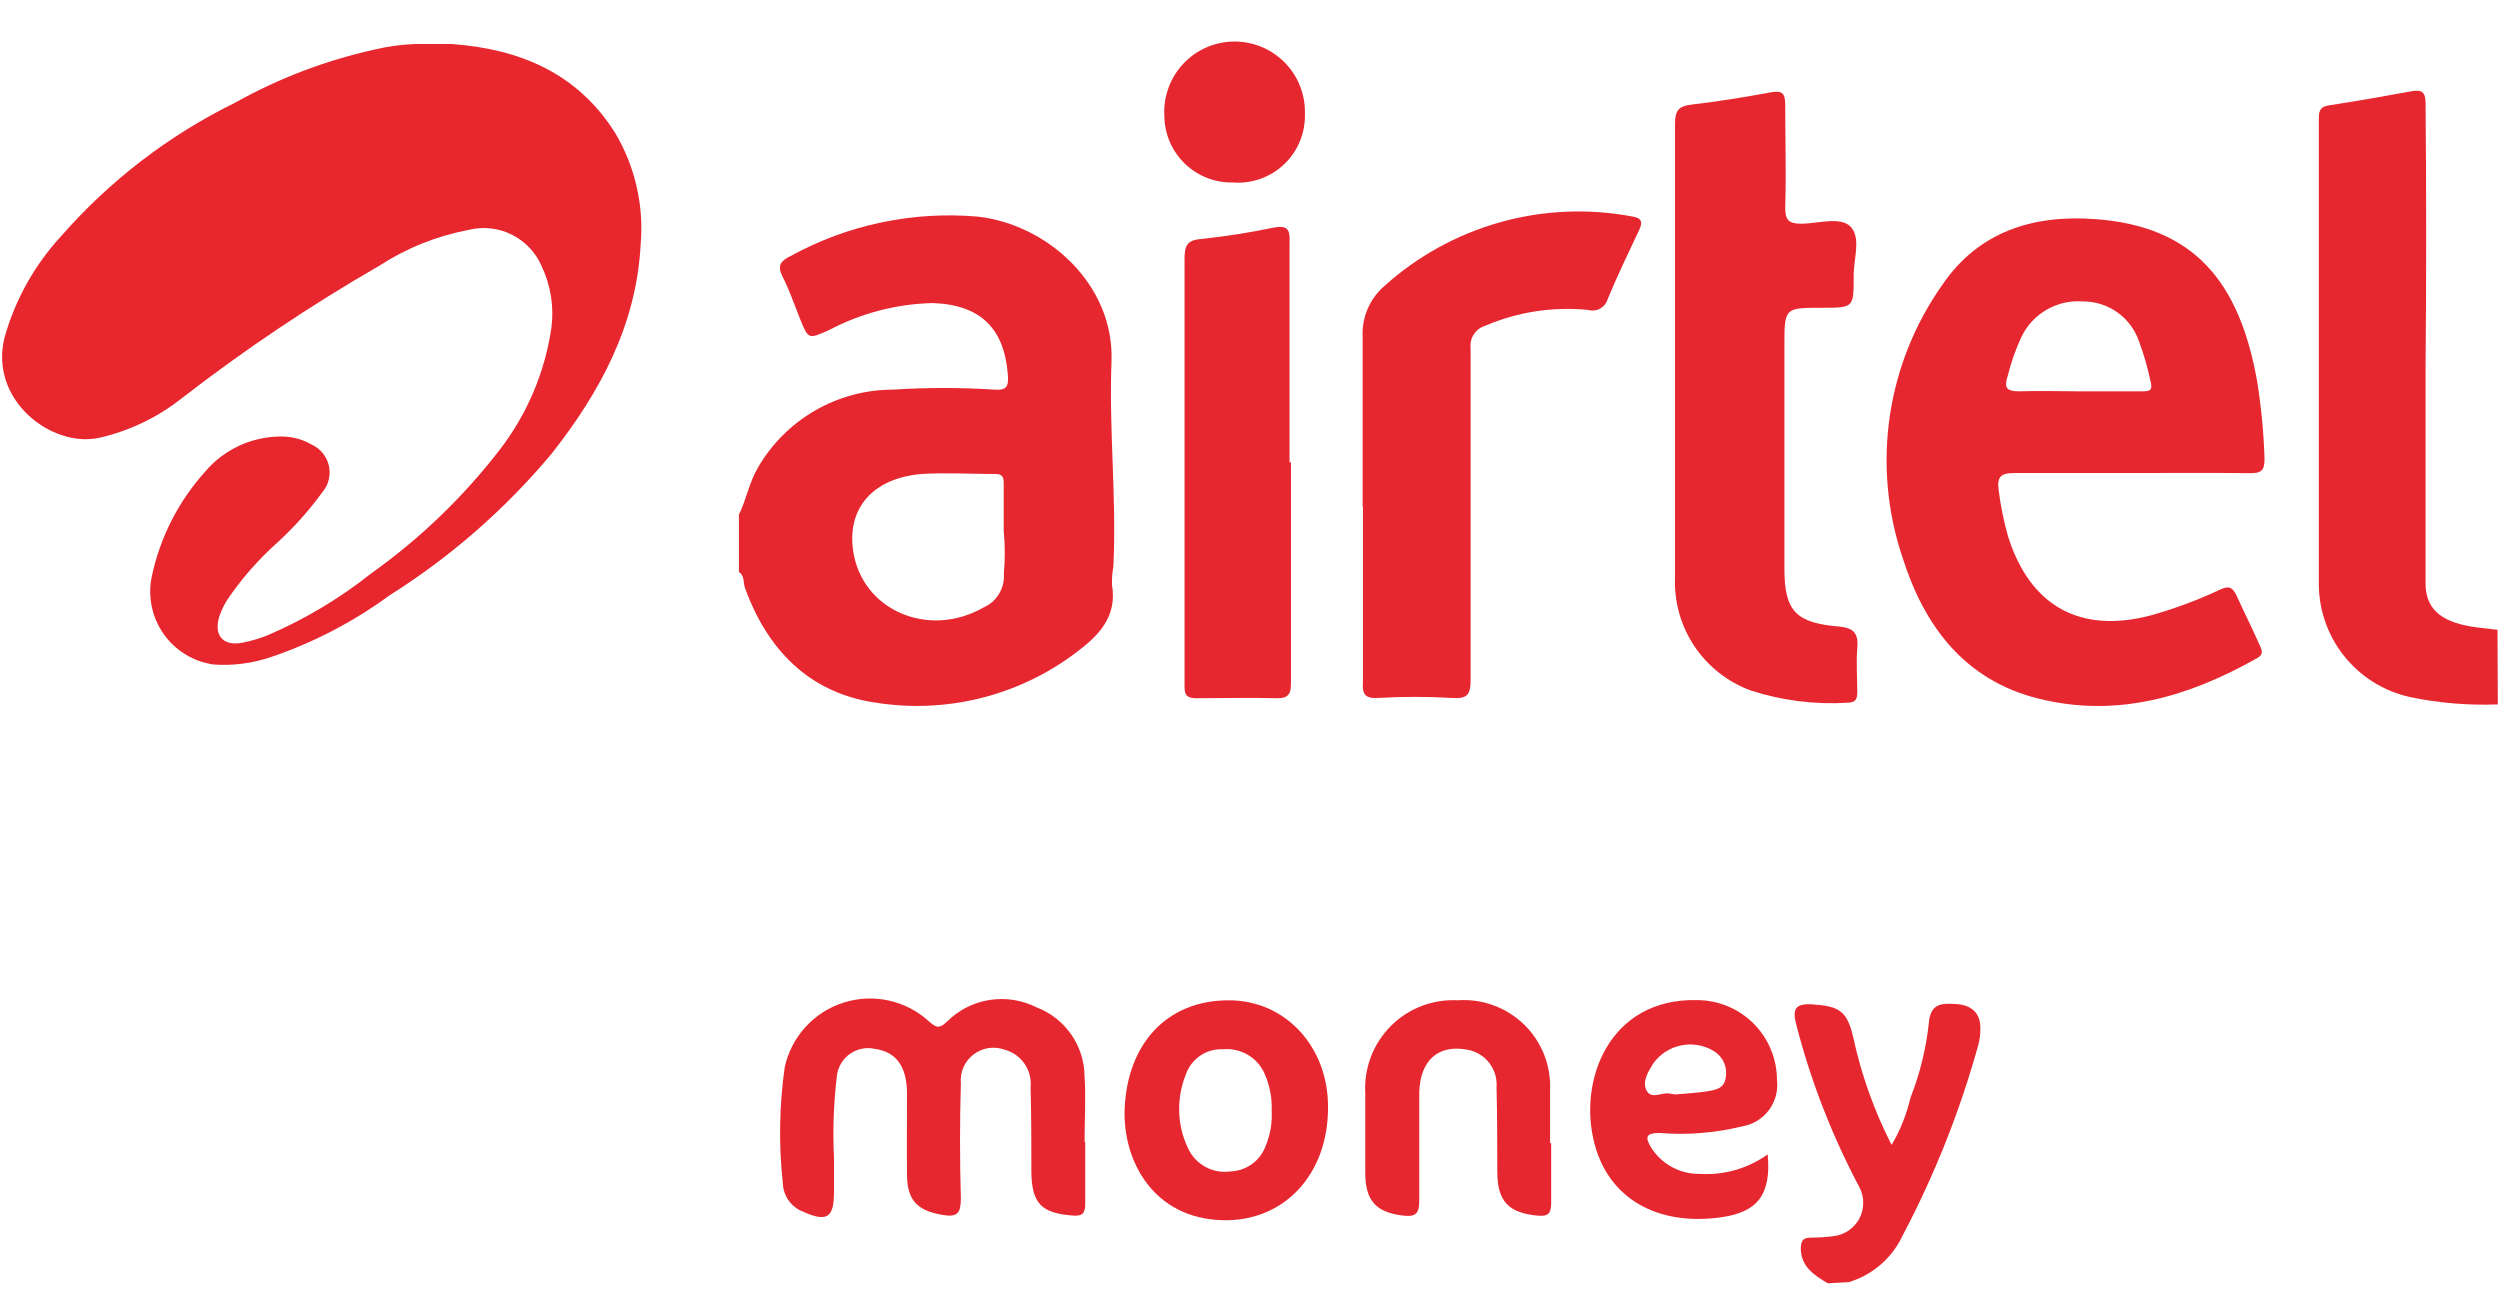<svg width="81" height="42" viewBox="0 0 81 42" fill="none" xmlns="http://www.w3.org/2000/svg">
<g clip-path="url(#clip0_188_4315)">
<path d="M23.941 16.673C24.181 16.189 24.268 15.653 24.543 15.174C24.985 14.4 25.625 13.756 26.396 13.308C27.167 12.86 28.043 12.624 28.934 12.624C30.028 12.553 31.125 12.553 32.219 12.624C32.566 12.649 32.688 12.563 32.657 12.175C32.55 10.645 31.775 9.87 30.209 9.819C29.036 9.849 27.885 10.151 26.848 10.701C26.191 10.992 26.191 10.997 25.92 10.329C25.737 9.87 25.578 9.401 25.354 8.962C25.171 8.6 25.298 8.452 25.609 8.299C27.462 7.28 29.576 6.835 31.683 7.019C33.922 7.269 36.11 9.207 36.013 11.716C35.926 13.925 36.181 16.138 36.074 18.346C36.039 18.543 36.024 18.743 36.028 18.943C36.207 19.999 35.58 20.611 34.84 21.161C33.922 21.851 32.874 22.348 31.76 22.623C30.645 22.898 29.486 22.946 28.353 22.763C26.221 22.447 24.859 21.054 24.135 19.04C24.074 18.872 24.135 18.662 23.941 18.53V16.673ZM32.52 17.183C32.52 16.673 32.52 16.163 32.52 15.653C32.52 15.449 32.474 15.358 32.249 15.358C31.449 15.358 30.638 15.307 29.842 15.358C28.276 15.5 27.45 16.464 27.639 17.826C27.909 19.764 30.072 20.707 31.867 19.682C32.077 19.59 32.252 19.435 32.37 19.239C32.488 19.042 32.542 18.814 32.525 18.586C32.565 18.124 32.564 17.66 32.52 17.199V17.183Z" fill="#E7272F"/>
<path d="M80.929 22.823C79.98 22.859 79.029 22.781 78.099 22.588C77.24 22.403 76.473 21.923 75.931 21.232C75.389 20.541 75.106 19.682 75.13 18.804C75.13 13.831 75.13 8.859 75.13 3.886C75.13 3.657 75.13 3.468 75.436 3.417C76.334 3.279 77.237 3.121 78.129 2.958C78.445 2.902 78.583 2.958 78.588 3.325C78.615 6.195 78.615 9.065 78.588 11.934C78.588 14.255 78.588 16.58 78.588 18.901C78.588 19.701 79.052 20.125 80.052 20.298C80.338 20.344 80.628 20.369 80.919 20.405L80.929 22.823Z" fill="#E7272F"/>
<path d="M13.469 1.426H14.627C16.835 1.584 18.707 2.364 19.931 4.307C20.578 5.396 20.867 6.661 20.757 7.923C20.62 10.534 19.442 12.707 17.871 14.701C16.37 16.496 14.598 18.045 12.618 19.291C11.455 20.144 10.168 20.815 8.803 21.28C8.199 21.489 7.559 21.575 6.921 21.53C6.6 21.485 6.291 21.375 6.014 21.206C5.736 21.038 5.496 20.814 5.308 20.55C5.12 20.285 4.988 19.985 4.92 19.668C4.852 19.351 4.849 19.023 4.912 18.705C5.177 17.428 5.777 16.245 6.651 15.277C6.963 14.909 7.355 14.616 7.796 14.42C8.238 14.224 8.718 14.13 9.201 14.145C9.521 14.157 9.832 14.248 10.108 14.41C10.246 14.474 10.367 14.569 10.461 14.687C10.556 14.805 10.623 14.944 10.656 15.091C10.689 15.239 10.687 15.393 10.652 15.54C10.616 15.687 10.547 15.824 10.45 15.94C10.015 16.54 9.519 17.094 8.971 17.593C8.365 18.135 7.827 18.75 7.37 19.424C7.268 19.584 7.184 19.755 7.12 19.934C6.901 20.566 7.212 20.954 7.865 20.821C8.158 20.765 8.446 20.678 8.721 20.561C9.901 20.049 11.008 19.386 12.016 18.587C13.587 17.47 14.986 16.128 16.167 14.604C17.068 13.445 17.653 12.073 17.866 10.621C17.954 9.944 17.846 9.255 17.555 8.637C17.366 8.189 17.023 7.823 16.588 7.605C16.154 7.387 15.655 7.332 15.183 7.449C14.151 7.644 13.167 8.039 12.286 8.612C10.058 9.896 7.919 11.331 5.886 12.906C5.1 13.528 4.185 13.965 3.208 14.186C1.678 14.518 -0.362 12.967 0.148 10.932C0.492 9.71 1.119 8.586 1.979 7.653C3.556 5.85 5.475 4.379 7.625 3.323C9.033 2.536 10.548 1.959 12.123 1.609C12.564 1.502 13.015 1.441 13.469 1.426V1.426Z" fill="#E7262E"/>
<path d="M69.057 15.326C67.792 15.326 66.507 15.326 65.267 15.326C64.813 15.326 64.701 15.458 64.757 15.887C64.821 16.393 64.923 16.895 65.063 17.386C65.777 19.645 67.404 20.543 69.694 19.936C70.468 19.719 71.222 19.437 71.948 19.095C72.213 18.977 72.326 19.018 72.458 19.283C72.688 19.793 72.968 20.344 73.198 20.869C73.279 21.043 73.366 21.191 73.132 21.323C70.918 22.573 68.593 23.271 66.043 22.634C63.651 22.037 62.345 20.283 61.646 18.075C61.147 16.602 61.004 15.031 61.228 13.493C61.452 11.954 62.038 10.49 62.937 9.221C64.11 7.497 65.889 6.951 67.879 7.099C71.097 7.329 72.56 9.139 73.132 12.357C73.265 13.188 73.345 14.026 73.371 14.867C73.371 15.234 73.274 15.336 72.912 15.331C71.607 15.315 70.326 15.326 69.057 15.326ZM67.353 12.679C68.042 12.679 68.735 12.679 69.429 12.679C69.669 12.679 69.75 12.628 69.679 12.363C69.587 11.917 69.46 11.478 69.301 11.052C69.171 10.676 68.926 10.35 68.602 10.12C68.277 9.889 67.889 9.766 67.491 9.767C67.086 9.735 66.681 9.825 66.328 10.025C65.974 10.225 65.689 10.525 65.507 10.889C65.314 11.299 65.162 11.728 65.053 12.169C64.926 12.556 64.997 12.679 65.425 12.679C66.063 12.658 66.7 12.679 67.343 12.679H67.353Z" fill="#E7272F"/>
<path d="M54.271 11.405C54.271 8.931 54.271 6.463 54.271 3.995C54.271 3.566 54.408 3.434 54.811 3.388C55.663 3.291 56.51 3.148 57.361 2.995C57.723 2.929 57.841 2.995 57.841 3.393C57.841 4.51 57.876 5.627 57.841 6.738C57.841 7.126 57.958 7.248 58.351 7.248C58.912 7.248 59.656 6.993 59.978 7.366C60.299 7.738 60.054 8.386 60.059 8.952C60.059 9.972 60.059 9.972 59.039 9.972C57.815 9.972 57.815 9.972 57.815 11.201C57.815 13.613 57.815 16.026 57.815 18.438C57.815 19.81 58.203 20.182 59.575 20.299C60.085 20.345 60.217 20.539 60.176 21.013C60.136 21.488 60.176 21.962 60.176 22.436C60.176 22.666 60.105 22.763 59.865 22.768C58.806 22.834 57.744 22.701 56.734 22.375C55.987 22.104 55.345 21.602 54.902 20.942C54.459 20.281 54.238 19.497 54.271 18.703C54.271 16.27 54.271 13.848 54.271 11.405Z" fill="#E7272F"/>
<path d="M44.149 16.407C44.149 14.576 44.149 12.75 44.149 10.919C44.133 10.608 44.188 10.298 44.31 10.011C44.432 9.725 44.618 9.47 44.853 9.267C45.923 8.303 47.2 7.598 48.586 7.206C49.971 6.814 51.429 6.746 52.845 7.007C53.192 7.058 53.238 7.176 53.105 7.461C52.753 8.206 52.396 8.945 52.085 9.7C52.046 9.829 51.958 9.937 51.839 10.001C51.721 10.065 51.582 10.08 51.453 10.042C50.319 9.929 49.175 10.104 48.127 10.552C47.974 10.597 47.841 10.695 47.754 10.828C47.666 10.962 47.628 11.122 47.648 11.281C47.648 14.851 47.648 18.452 47.648 22.037C47.648 22.547 47.505 22.644 47.031 22.613C46.244 22.567 45.456 22.567 44.67 22.613C44.216 22.644 44.129 22.486 44.16 22.073C44.16 20.186 44.16 18.304 44.16 16.417L44.149 16.407Z" fill="#E7272F"/>
<path d="M41.827 14.973C41.827 17.35 41.827 19.726 41.827 22.113C41.827 22.445 41.781 22.623 41.388 22.623C40.516 22.598 39.634 22.623 38.762 22.623C38.354 22.623 38.379 22.409 38.379 22.139V16.309C38.379 13.672 38.379 11.041 38.379 8.409C38.379 8.001 38.43 7.787 38.889 7.746C39.689 7.663 40.484 7.539 41.271 7.374C41.699 7.292 41.806 7.43 41.781 7.843C41.781 10.22 41.781 12.596 41.781 14.983L41.827 14.973Z" fill="#E7272F"/>
<path d="M59.217 41.578C58.794 41.323 58.381 41.068 58.345 40.497C58.345 40.216 58.396 40.094 58.687 40.099C58.922 40.099 59.157 40.084 59.39 40.053C59.568 40.035 59.738 39.974 59.887 39.875C60.035 39.776 60.157 39.642 60.241 39.485C60.325 39.327 60.369 39.152 60.369 38.973C60.37 38.795 60.326 38.619 60.242 38.462C59.358 36.797 58.673 35.034 58.202 33.209C58.075 32.724 58.136 32.505 58.712 32.541C59.594 32.597 59.849 32.755 60.048 33.622C60.309 34.828 60.726 35.996 61.288 37.095C61.569 36.62 61.775 36.103 61.9 35.565C62.202 34.797 62.401 33.993 62.491 33.173C62.537 32.51 62.894 32.5 63.379 32.531C63.863 32.561 64.179 32.811 64.164 33.342C64.164 33.514 64.142 33.685 64.098 33.852C63.507 35.987 62.688 38.052 61.655 40.012C61.487 40.377 61.244 40.702 60.942 40.966C60.639 41.229 60.284 41.426 59.9 41.542L59.217 41.578Z" fill="#E7272F"/>
<path d="M35.161 37.002C35.161 37.67 35.161 38.338 35.161 39.006C35.161 39.327 35.059 39.409 34.753 39.383C33.733 39.307 33.422 38.986 33.416 37.935C33.416 37.032 33.416 36.125 33.391 35.227C33.418 34.959 33.349 34.691 33.197 34.468C33.045 34.246 32.819 34.085 32.56 34.013C32.391 33.95 32.209 33.931 32.031 33.957C31.853 33.984 31.684 34.056 31.541 34.165C31.398 34.275 31.286 34.419 31.214 34.584C31.143 34.75 31.114 34.93 31.132 35.11C31.096 36.349 31.096 37.588 31.132 38.822C31.132 39.302 31.024 39.45 30.535 39.363C29.729 39.225 29.398 38.899 29.387 38.078C29.377 37.257 29.387 36.308 29.387 35.426C29.387 34.544 29.02 34.08 28.367 33.988C28.222 33.952 28.071 33.949 27.924 33.979C27.777 34.009 27.639 34.07 27.519 34.159C27.399 34.248 27.299 34.363 27.229 34.494C27.157 34.626 27.116 34.772 27.108 34.921C27.008 35.779 26.979 36.644 27.021 37.507C27.021 37.879 27.021 38.251 27.021 38.629C27.021 39.46 26.791 39.608 26.001 39.251C25.816 39.176 25.657 39.049 25.544 38.885C25.431 38.721 25.368 38.527 25.363 38.328C25.228 37.079 25.249 35.818 25.425 34.574C25.532 34.089 25.764 33.64 26.1 33.273C26.435 32.905 26.862 32.633 27.336 32.483C27.81 32.333 28.315 32.311 28.801 32.418C29.286 32.526 29.735 32.759 30.101 33.095C30.346 33.315 30.448 33.325 30.688 33.095C31.061 32.725 31.541 32.481 32.06 32.399C32.579 32.317 33.11 32.4 33.58 32.636C34.034 32.808 34.426 33.114 34.705 33.512C34.983 33.911 35.135 34.384 35.14 34.87C35.186 35.574 35.14 36.283 35.14 36.992L35.161 37.002Z" fill="#E7272F"/>
<path d="M39.815 32.41C41.666 32.41 43.048 33.94 43.028 35.894C43.028 38.056 41.6 39.581 39.626 39.535C37.367 39.484 36.372 37.607 36.439 35.924C36.525 33.818 37.81 32.405 39.815 32.41ZM41.202 35.98C41.217 35.583 41.144 35.188 40.988 34.822C40.88 34.557 40.689 34.333 40.444 34.184C40.198 34.035 39.912 33.97 39.626 33.996C39.359 33.983 39.096 34.059 38.877 34.211C38.657 34.363 38.494 34.584 38.412 34.838C38.26 35.221 38.19 35.632 38.206 36.043C38.221 36.455 38.323 36.859 38.504 37.23C38.625 37.479 38.822 37.684 39.067 37.814C39.312 37.944 39.591 37.993 39.866 37.954C40.12 37.946 40.365 37.861 40.57 37.711C40.775 37.56 40.929 37.352 41.013 37.112C41.161 36.752 41.225 36.364 41.202 35.975V35.98Z" fill="#E7272F"/>
<path d="M57.273 37.402C57.395 38.707 56.941 39.284 55.743 39.442C53.703 39.727 52.122 38.83 51.663 37.06C51.117 35.02 52.137 32.332 54.988 32.404C55.674 32.405 56.332 32.679 56.817 33.164C57.301 33.65 57.574 34.308 57.574 34.995C57.615 35.342 57.521 35.691 57.311 35.97C57.101 36.25 56.791 36.437 56.447 36.494C55.57 36.71 54.664 36.782 53.764 36.708C53.31 36.708 53.305 36.861 53.489 37.167C53.655 37.437 53.889 37.658 54.167 37.81C54.445 37.962 54.758 38.039 55.075 38.034C55.858 38.083 56.635 37.859 57.273 37.402ZM54.3 35.459C54.631 35.428 54.962 35.413 55.289 35.362C55.615 35.311 55.855 35.265 55.911 34.928C55.945 34.763 55.927 34.591 55.861 34.436C55.794 34.281 55.682 34.151 55.539 34.061C55.22 33.864 54.837 33.796 54.469 33.871C54.102 33.945 53.776 34.158 53.56 34.464C53.397 34.729 53.198 35.051 53.351 35.336C53.504 35.622 53.82 35.397 54.065 35.428C54.142 35.443 54.221 35.454 54.3 35.459V35.459Z" fill="#E7272F"/>
<path d="M50.258 37.04C50.258 37.688 50.258 38.341 50.258 38.983C50.258 39.34 50.14 39.417 49.814 39.386C48.881 39.299 48.519 38.922 48.513 37.994C48.508 37.066 48.513 36.148 48.488 35.23C48.511 34.94 48.422 34.653 48.242 34.426C48.061 34.199 47.801 34.049 47.514 34.006C46.596 33.842 46.014 34.358 45.984 35.388C45.984 36.566 45.984 37.744 45.984 38.922C45.984 39.335 45.841 39.432 45.474 39.386C44.592 39.289 44.234 38.907 44.234 37.999C44.234 37.091 44.234 36.27 44.234 35.408C44.213 35.009 44.276 34.609 44.419 34.236C44.562 33.862 44.783 33.523 45.066 33.24C45.348 32.957 45.688 32.737 46.061 32.594C46.434 32.451 46.834 32.388 47.233 32.409C47.627 32.382 48.023 32.437 48.393 32.574C48.764 32.71 49.102 32.923 49.384 33.199C49.667 33.475 49.887 33.808 50.032 34.175C50.176 34.543 50.241 34.937 50.222 35.332C50.222 35.903 50.222 36.474 50.222 37.04H50.258Z" fill="#E7272F"/>
<path d="M39.953 5.913C39.665 5.92 39.379 5.87 39.11 5.765C38.842 5.66 38.597 5.503 38.39 5.303C38.182 5.103 38.017 4.863 37.903 4.599C37.788 4.334 37.728 4.049 37.725 3.761C37.706 3.454 37.751 3.146 37.855 2.856C37.959 2.566 38.12 2.3 38.33 2.074C38.539 1.849 38.792 1.668 39.074 1.542C39.355 1.417 39.659 1.35 39.967 1.346C40.275 1.341 40.581 1.399 40.866 1.516C41.151 1.633 41.409 1.807 41.625 2.026C41.841 2.246 42.011 2.507 42.123 2.794C42.235 3.08 42.288 3.387 42.279 3.695C42.287 3.998 42.231 4.299 42.116 4.578C42 4.858 41.828 5.111 41.608 5.32C41.389 5.529 41.129 5.69 40.844 5.792C40.559 5.894 40.255 5.936 39.953 5.913V5.913Z" fill="#E7272F"/>
</g>
<defs>
<clipPath id="clip0_188_4315">
<rect width="81" height="42" fill="white"/>
</clipPath>
</defs>
</svg>
